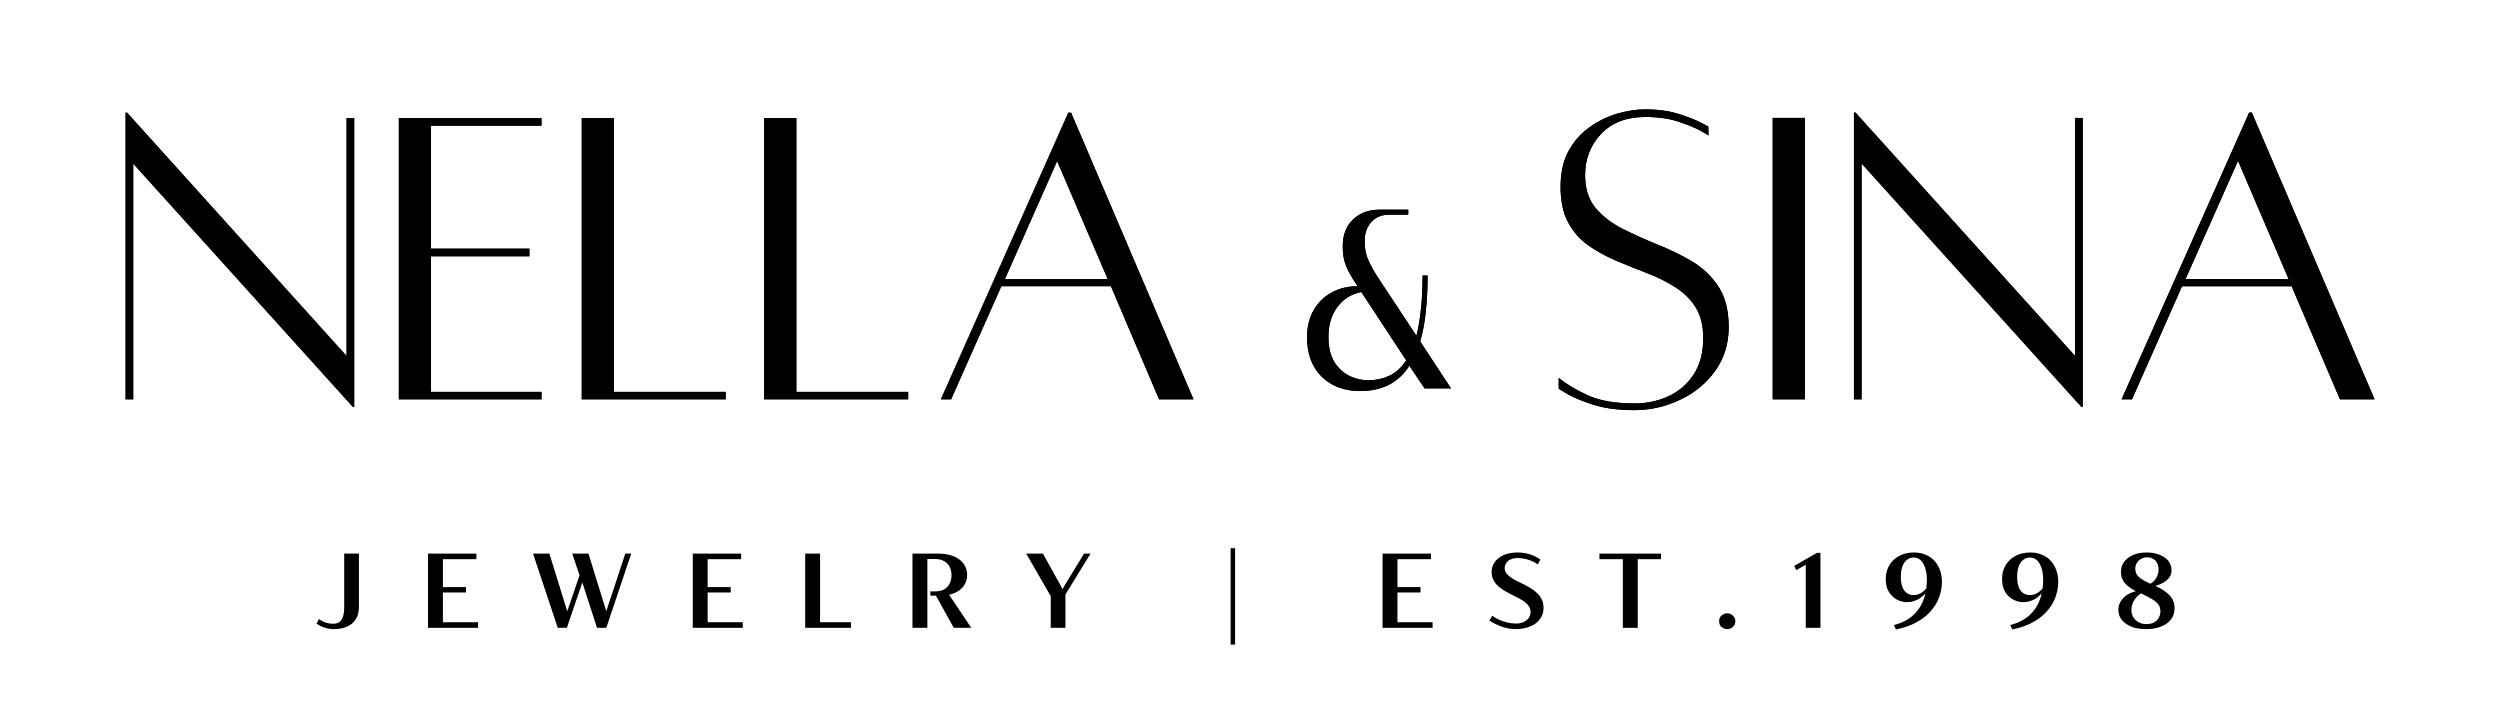 <svg version="1.2" preserveAspectRatio="xMidYMid meet" height="80" viewBox="0 0 210 60" zoomAndPan="magnify" width="280" xmlns:xlink="http://www.w3.org/1999/xlink" xmlns="http://www.w3.org/2000/svg"><defs></defs><g id="b583809d06"><g style="fill:#000000;fill-opacity:1;"><g transform="translate(8.753, 33.512)"><path d="M 21 -23.594 L 21 0.672 L 20.891 0.672 L 2.438 -19.766 L 2.438 0.031 L 1.797 0.031 L 1.797 -24.047 L 1.922 -24.047 L 20.359 -3.609 L 20.359 -23.594 Z M 21 -23.594" style="stroke:none"></path></g></g><g style="fill:#000000;fill-opacity:1;"><g transform="translate(31.705, 33.512)"><path d="M 13.781 -22.953 L 4.5 -22.953 L 4.5 -12.625 L 12.766 -12.625 L 12.766 -11.984 L 4.5 -11.984 L 4.5 -0.594 L 13.781 -0.594 L 13.781 0.031 L 1.797 0.031 L 1.797 -23.594 L 13.781 -23.594 Z M 13.781 -22.953" style="stroke:none"></path></g></g><g style="fill:#000000;fill-opacity:1;"><g transform="translate(47.069, 33.512)"><path d="M 4.5 -0.594 L 13.891 -0.594 L 13.891 0.031 L 1.797 0.031 L 1.797 -23.594 L 4.5 -23.594 Z M 4.5 -0.594" style="stroke:none"></path></g></g><g style="fill:#000000;fill-opacity:1;"><g transform="translate(62.395, 33.512)"><path d="M 4.5 -0.594 L 13.891 -0.594 L 13.891 0.031 L 1.797 0.031 L 1.797 -23.594 L 4.5 -23.594 Z M 4.5 -0.594" style="stroke:none"></path></g></g><g style="fill:#000000;fill-opacity:1;"><g transform="translate(77.722, 33.512)"><path d="M 19.641 0.031 L 15.594 -9.469 L 6.391 -9.469 L 2.172 0.031 L 1.312 0.031 L 12.016 -24.047 L 12.25 -24.047 L 22.531 0.031 Z M 6.688 -10.062 L 15.328 -10.062 L 11.078 -19.984 Z M 6.688 -10.062" style="stroke:none"></path></g></g><g style="fill:#000000;fill-opacity:1;"><g transform="translate(129.993, 33.513)"><path d="M 0.938 -1.766 C 1.594 -1.242 2.414 -0.754 3.406 -0.297 C 4.395 0.148 5.691 0.375 7.297 0.375 C 8.316 0.375 9.266 0.176 10.141 -0.219 C 11.023 -0.625 11.734 -1.234 12.266 -2.047 C 12.805 -2.859 13.078 -3.879 13.078 -5.109 C 13.078 -6.16 12.863 -7.023 12.438 -7.703 C 12.008 -8.379 11.438 -8.941 10.719 -9.391 C 10.008 -9.848 9.227 -10.238 8.375 -10.562 C 7.531 -10.883 6.676 -11.227 5.812 -11.594 C 4.945 -11.957 4.156 -12.391 3.438 -12.891 C 2.727 -13.391 2.16 -14.035 1.734 -14.828 C 1.305 -15.617 1.094 -16.613 1.094 -17.812 C 1.094 -19 1.316 -20.004 1.766 -20.828 C 2.211 -21.648 2.801 -22.316 3.531 -22.828 C 4.258 -23.348 5.035 -23.727 5.859 -23.969 C 6.691 -24.207 7.484 -24.328 8.234 -24.328 C 9.234 -24.328 10.129 -24.207 10.922 -23.969 C 11.711 -23.727 12.336 -23.488 12.797 -23.25 C 13.266 -23.008 13.5 -22.891 13.5 -22.891 L 13.531 -22.141 C 13.531 -22.141 13.312 -22.266 12.875 -22.516 C 12.438 -22.766 11.82 -23.02 11.031 -23.281 C 10.238 -23.551 9.305 -23.688 8.234 -23.688 C 6.629 -23.688 5.379 -23.207 4.484 -22.25 C 3.598 -21.301 3.156 -20.148 3.156 -18.797 C 3.156 -17.672 3.445 -16.754 4.031 -16.047 C 4.625 -15.348 5.379 -14.766 6.297 -14.297 C 7.211 -13.836 8.18 -13.398 9.203 -12.984 C 10.234 -12.578 11.207 -12.102 12.125 -11.562 C 13.039 -11.02 13.785 -10.312 14.359 -9.438 C 14.93 -8.562 15.219 -7.43 15.219 -6.047 C 15.219 -4.648 14.844 -3.426 14.094 -2.375 C 13.344 -1.32 12.359 -0.508 11.141 0.062 C 9.93 0.645 8.648 0.938 7.297 0.938 C 5.941 0.938 4.789 0.785 3.844 0.484 C 2.906 0.18 2.188 -0.113 1.688 -0.406 C 1.188 -0.707 0.938 -0.859 0.938 -0.859 Z M 0.938 -1.766" style="stroke:none"></path></g></g><g style="fill:#000000;fill-opacity:1;"><g transform="translate(146.718, 33.513)"><path d="M 2.188 0.031 L 2.188 -23.609 L 4.891 -23.609 L 4.891 0.031 Z M 2.188 0.031" style="stroke:none"></path></g></g><g style="fill:#000000;fill-opacity:1;"><g transform="translate(153.935, 33.513)"><path d="M 21.016 -23.609 L 21.016 0.672 L 20.906 0.672 L 2.438 -19.781 L 2.438 0.031 L 1.797 0.031 L 1.797 -24.062 L 1.922 -24.062 L 20.375 -3.609 L 20.375 -23.609 Z M 21.016 -23.609" style="stroke:none"></path></g></g><g style="fill:#000000;fill-opacity:1;"><g transform="translate(176.9, 33.513)"><path d="M 19.656 0.031 L 15.594 -9.469 L 6.391 -9.469 L 2.188 0.031 L 1.312 0.031 L 12.031 -24.062 L 12.25 -24.062 L 22.562 0.031 Z M 6.688 -10.078 L 15.344 -10.078 L 11.094 -20 Z M 6.688 -10.078" style="stroke:none"></path></g></g><g style="fill:#000000;fill-opacity:1;"><g transform="translate(108.933, 32.628)"><path d="M 9.359 -14.594 L 7.766 -14.594 C 7.117 -14.594 6.613 -14.383 6.25 -13.969 C 5.883 -13.551 5.703 -13.039 5.703 -12.438 C 5.703 -12.031 5.734 -11.68 5.797 -11.391 C 5.867 -11.109 5.977 -10.816 6.125 -10.516 C 6.27 -10.223 6.473 -9.863 6.734 -9.438 L 10.047 -4.422 C 10.203 -5.047 10.328 -5.773 10.422 -6.609 C 10.516 -7.453 10.562 -8.41 10.562 -9.484 L 10.984 -9.484 C 10.984 -8.348 10.93 -7.32 10.828 -6.406 C 10.734 -5.5 10.578 -4.68 10.359 -3.953 L 12.953 0 L 10.734 0 L 9.453 -1.906 C 8.547 -0.488 7.172 0.219 5.328 0.219 C 3.992 0.219 2.914 -0.18 2.094 -0.984 C 1.27 -1.797 0.859 -2.898 0.859 -4.297 C 0.859 -5.16 1.039 -5.914 1.406 -6.562 C 1.781 -7.207 2.281 -7.703 2.906 -8.047 C 3.539 -8.398 4.242 -8.578 5.016 -8.578 L 5.109 -8.578 C 4.805 -9.023 4.566 -9.414 4.391 -9.75 C 4.211 -10.082 4.078 -10.422 3.984 -10.766 C 3.898 -11.109 3.859 -11.508 3.859 -11.969 C 3.859 -12.895 4.145 -13.633 4.719 -14.188 C 5.289 -14.738 6.035 -15.016 6.953 -15.016 L 9.359 -15.016 Z M 5.422 -8.094 C 4.598 -7.945 3.93 -7.535 3.422 -6.859 C 2.91 -6.191 2.656 -5.348 2.656 -4.328 C 2.656 -3.516 2.805 -2.836 3.109 -2.297 C 3.422 -1.766 3.832 -1.363 4.344 -1.094 C 4.863 -0.82 5.43 -0.688 6.047 -0.688 C 6.66 -0.688 7.234 -0.812 7.766 -1.062 C 8.305 -1.312 8.781 -1.742 9.188 -2.359 Z M 5.422 -8.094" style="stroke:none"></path></g></g><g style="fill:#000000;fill-opacity:1;"><g transform="translate(26.57, 52.737)"><path d="M 1.5 0.109 C 1.207 0.109 0.938 0.066 0.688 -0.016 C 0.445 -0.098 0.223 -0.207 0.016 -0.344 L 0.219 -0.734 C 0.395 -0.617 0.578 -0.523 0.766 -0.453 C 0.953 -0.379 1.176 -0.344 1.438 -0.344 C 1.738 -0.344 1.961 -0.453 2.109 -0.672 C 2.266 -0.891 2.344 -1.242 2.344 -1.734 L 2.344 -6.234 L 3.578 -6.234 L 3.578 -1.734 C 3.578 -1.422 3.523 -1.148 3.422 -0.922 C 3.316 -0.691 3.172 -0.5 2.984 -0.344 C 2.797 -0.195 2.57 -0.082 2.312 0 C 2.062 0.07 1.789 0.109 1.5 0.109 Z M 1.5 0.109" style="stroke:none"></path></g></g><g style="fill:#000000;fill-opacity:1;"><g transform="translate(35.251, 52.737)"><path d="M 4.906 0 L 0.703 0 L 0.703 -6.234 L 4.766 -6.234 L 4.766 -5.766 L 1.953 -5.766 L 1.953 -3.422 L 3.891 -3.422 L 3.891 -2.969 L 1.953 -2.969 L 1.953 -0.469 L 4.906 -0.469 Z M 4.906 0" style="stroke:none"></path></g></g><g style="fill:#000000;fill-opacity:1;"><g transform="translate(44.696, 52.737)"><path d="M 6.391 -1.875 L 7.828 -6.234 L 8.328 -6.234 L 6.234 0 L 5.453 0 L 4.219 -3.812 L 2.922 0 L 2.156 0 L 0.078 -6.234 L 1.453 -6.234 L 2.953 -1.391 L 3.984 -4.406 L 3.375 -6.234 L 4.734 -6.234 L 6.234 -1.391 Z M 6.391 -1.875" style="stroke:none"></path></g></g><g style="fill:#000000;fill-opacity:1;"><g transform="translate(57.489, 52.737)"><path d="M 4.906 0 L 0.703 0 L 0.703 -6.234 L 4.766 -6.234 L 4.766 -5.766 L 1.953 -5.766 L 1.953 -3.422 L 3.891 -3.422 L 3.891 -2.969 L 1.953 -2.969 L 1.953 -0.469 L 4.906 -0.469 Z M 4.906 0" style="stroke:none"></path></g></g><g style="fill:#000000;fill-opacity:1;"><g transform="translate(66.934, 52.737)"><path d="M 4.547 0 L 0.703 0 L 0.703 -6.234 L 1.953 -6.234 L 1.953 -0.469 L 4.547 -0.469 Z M 4.547 0" style="stroke:none"></path></g></g><g style="fill:#000000;fill-opacity:1;"><g transform="translate(75.945, 52.737)"><path d="M 3.797 -2.75 L 5.641 0 L 4.172 0 L 2.672 -2.703 L 2.219 -2.703 L 2.188 -3.062 L 2.625 -3.062 C 2.926 -3.062 3.176 -3.117 3.375 -3.234 C 3.582 -3.359 3.734 -3.52 3.828 -3.719 C 3.93 -3.926 3.984 -4.16 3.984 -4.422 C 3.984 -4.68 3.93 -4.91 3.828 -5.109 C 3.734 -5.316 3.582 -5.477 3.375 -5.594 C 3.164 -5.719 2.898 -5.781 2.578 -5.781 L 1.953 -5.781 L 1.953 0 L 0.703 0 L 0.703 -6.234 L 2.844 -6.234 C 3.375 -6.234 3.82 -6.156 4.188 -6 C 4.551 -5.844 4.828 -5.629 5.016 -5.359 C 5.203 -5.086 5.297 -4.781 5.297 -4.438 C 5.297 -4.164 5.234 -3.914 5.109 -3.688 C 4.992 -3.457 4.816 -3.266 4.578 -3.109 C 4.348 -2.953 4.066 -2.836 3.734 -2.766 Z M 3.797 -2.75" style="stroke:none"></path></g></g><g style="fill:#000000;fill-opacity:1;"><g transform="translate(86.121, 52.737)"><path d="M 3.375 0 L 2.141 0 L 2.141 -2.656 L 0.078 -6.234 L 1.484 -6.234 L 2.984 -3.531 L 3.125 -3.234 L 3.344 -3.625 L 4.938 -6.234 L 5.484 -6.234 L 3.375 -2.797 Z M 3.375 0" style="stroke:none"></path></g></g><g style="fill:#000000;fill-opacity:1;"><g transform="translate(96.073, 52.737)"><path d="" style="stroke:none"></path></g></g><g style="fill:#000000;fill-opacity:1;"><g transform="translate(102.67, 52.737)"><path d="M 1.078 1.406 L 0.703 1.406 L 0.703 -6.688 L 1.078 -6.688 Z M 1.078 1.406" style="stroke:none"></path></g></g><g style="fill:#000000;fill-opacity:1;"><g transform="translate(108.835, 52.737)"><path d="" style="stroke:none"></path></g></g><g style="fill:#000000;fill-opacity:1;"><g transform="translate(115.433, 52.737)"><path d="M 4.906 0 L 0.703 0 L 0.703 -6.234 L 4.766 -6.234 L 4.766 -5.766 L 1.953 -5.766 L 1.953 -3.422 L 3.891 -3.422 L 3.891 -2.969 L 1.953 -2.969 L 1.953 -0.469 L 4.906 -0.469 Z M 4.906 0" style="stroke:none"></path></g></g><g style="fill:#000000;fill-opacity:1;"><g transform="translate(124.877, 52.737)"><path d="M 2.438 0.109 C 2.039 0.109 1.656 0.039 1.281 -0.094 C 0.906 -0.227 0.555 -0.398 0.234 -0.609 L 0.469 -1.016 C 0.633 -0.898 0.82 -0.789 1.031 -0.688 C 1.25 -0.594 1.477 -0.516 1.719 -0.453 C 1.957 -0.391 2.203 -0.359 2.453 -0.359 C 2.703 -0.359 2.914 -0.398 3.094 -0.484 C 3.281 -0.566 3.426 -0.68 3.531 -0.828 C 3.633 -0.973 3.688 -1.148 3.688 -1.359 C 3.688 -1.547 3.625 -1.719 3.5 -1.875 C 3.383 -2.031 3.219 -2.176 3 -2.312 C 2.789 -2.445 2.535 -2.582 2.234 -2.719 C 2.004 -2.832 1.781 -2.953 1.562 -3.078 C 1.352 -3.203 1.16 -3.336 0.984 -3.484 C 0.816 -3.641 0.68 -3.812 0.578 -4 C 0.473 -4.195 0.422 -4.422 0.422 -4.672 C 0.422 -4.93 0.473 -5.16 0.578 -5.359 C 0.691 -5.566 0.848 -5.742 1.047 -5.891 C 1.242 -6.035 1.473 -6.145 1.734 -6.219 C 2.004 -6.289 2.301 -6.328 2.625 -6.328 C 2.977 -6.328 3.316 -6.273 3.641 -6.172 C 3.973 -6.066 4.266 -5.922 4.516 -5.734 L 4.297 -5.328 C 4.055 -5.492 3.789 -5.625 3.5 -5.719 C 3.219 -5.812 2.914 -5.859 2.594 -5.859 C 2.375 -5.859 2.188 -5.82 2.031 -5.75 C 1.875 -5.688 1.75 -5.586 1.656 -5.453 C 1.562 -5.328 1.516 -5.176 1.516 -5 C 1.516 -4.863 1.555 -4.734 1.641 -4.609 C 1.723 -4.492 1.832 -4.383 1.969 -4.281 C 2.102 -4.176 2.258 -4.078 2.438 -3.984 C 2.613 -3.898 2.797 -3.812 2.984 -3.719 C 3.242 -3.594 3.484 -3.461 3.703 -3.328 C 3.922 -3.191 4.109 -3.047 4.266 -2.891 C 4.43 -2.734 4.555 -2.555 4.641 -2.359 C 4.734 -2.16 4.781 -1.93 4.781 -1.672 C 4.781 -1.391 4.719 -1.141 4.594 -0.922 C 4.477 -0.703 4.316 -0.516 4.109 -0.359 C 3.898 -0.211 3.648 -0.098 3.359 -0.016 C 3.078 0.066 2.77 0.109 2.438 0.109 Z M 2.438 0.109" style="stroke:none"></path></g></g><g style="fill:#000000;fill-opacity:1;"><g transform="translate(134.274, 52.737)"><path d="M 3.297 0 L 2.047 0 L 2.047 -5.766 L 0.078 -5.766 L 0.078 -6.234 L 5.25 -6.234 L 5.25 -5.766 L 3.297 -5.766 Z M 3.297 0" style="stroke:none"></path></g></g><g style="fill:#000000;fill-opacity:1;"><g transform="translate(144, 52.737)"><path d="M 1.094 0.109 C 0.957 0.109 0.836 0.078 0.734 0.016 C 0.629 -0.035 0.547 -0.109 0.484 -0.203 C 0.43 -0.305 0.406 -0.426 0.406 -0.562 C 0.406 -0.688 0.43 -0.797 0.484 -0.891 C 0.547 -0.992 0.629 -1.07 0.734 -1.125 C 0.836 -1.188 0.957 -1.219 1.094 -1.219 C 1.219 -1.219 1.332 -1.188 1.438 -1.125 C 1.539 -1.07 1.617 -0.992 1.672 -0.891 C 1.734 -0.797 1.766 -0.688 1.766 -0.562 C 1.766 -0.363 1.695 -0.203 1.562 -0.078 C 1.438 0.047 1.281 0.109 1.094 0.109 Z M 1.094 0.109" style="stroke:none"></path></g></g><g style="fill:#000000;fill-opacity:1;"><g transform="translate(150.558, 52.737)"><path d="M 2.359 0 L 1.125 0 L 1.125 -5.297 L 0.328 -4.844 L 0.156 -5.203 L 2.062 -6.297 L 2.359 -6.297 Z M 2.359 0" style="stroke:none"></path></g></g><g style="fill:#000000;fill-opacity:1;"><g transform="translate(158.014, 52.737)"><path d="M 2.766 -6.328 C 3.129 -6.328 3.453 -6.266 3.734 -6.141 C 4.023 -6.023 4.27 -5.859 4.469 -5.641 C 4.676 -5.422 4.832 -5.16 4.938 -4.859 C 5.051 -4.566 5.109 -4.238 5.109 -3.875 C 5.109 -3.539 5.062 -3.207 4.969 -2.875 C 4.883 -2.539 4.742 -2.219 4.547 -1.906 C 4.348 -1.594 4.098 -1.301 3.797 -1.031 C 3.492 -0.77 3.129 -0.535 2.703 -0.328 C 2.285 -0.129 1.801 0.023 1.25 0.141 L 1.078 -0.234 C 1.805 -0.422 2.391 -0.738 2.828 -1.188 C 3.273 -1.645 3.57 -2.211 3.719 -2.891 C 3.602 -2.754 3.461 -2.629 3.297 -2.516 C 3.141 -2.398 2.961 -2.312 2.766 -2.25 C 2.578 -2.188 2.391 -2.156 2.203 -2.156 C 1.941 -2.156 1.703 -2.203 1.484 -2.297 C 1.266 -2.391 1.07 -2.52 0.906 -2.688 C 0.738 -2.852 0.609 -3.055 0.516 -3.297 C 0.43 -3.535 0.391 -3.801 0.391 -4.094 C 0.391 -4.426 0.445 -4.727 0.562 -5 C 0.676 -5.27 0.836 -5.504 1.047 -5.703 C 1.266 -5.91 1.52 -6.066 1.812 -6.172 C 2.102 -6.273 2.422 -6.328 2.766 -6.328 Z M 2.719 -2.75 C 2.914 -2.75 3.109 -2.797 3.297 -2.891 C 3.484 -2.992 3.648 -3.133 3.797 -3.312 C 3.805 -3.426 3.816 -3.539 3.828 -3.656 C 3.836 -3.781 3.844 -3.906 3.844 -4.031 C 3.844 -4.406 3.797 -4.734 3.703 -5.016 C 3.617 -5.297 3.492 -5.516 3.328 -5.672 C 3.16 -5.828 2.961 -5.906 2.734 -5.906 C 2.516 -5.906 2.32 -5.836 2.156 -5.703 C 2 -5.578 1.875 -5.391 1.781 -5.141 C 1.695 -4.891 1.656 -4.598 1.656 -4.266 C 1.656 -3.785 1.75 -3.41 1.938 -3.141 C 2.133 -2.879 2.395 -2.75 2.719 -2.75 Z M 2.719 -2.75" style="stroke:none"></path></g></g><g style="fill:#000000;fill-opacity:1;"><g transform="translate(167.783, 52.737)"><path d="M 2.766 -6.328 C 3.129 -6.328 3.453 -6.266 3.734 -6.141 C 4.023 -6.023 4.27 -5.859 4.469 -5.641 C 4.676 -5.422 4.832 -5.16 4.938 -4.859 C 5.051 -4.566 5.109 -4.238 5.109 -3.875 C 5.109 -3.539 5.062 -3.207 4.969 -2.875 C 4.883 -2.539 4.742 -2.219 4.547 -1.906 C 4.348 -1.594 4.098 -1.301 3.797 -1.031 C 3.492 -0.77 3.129 -0.535 2.703 -0.328 C 2.285 -0.129 1.801 0.023 1.25 0.141 L 1.078 -0.234 C 1.805 -0.422 2.391 -0.738 2.828 -1.188 C 3.273 -1.645 3.57 -2.211 3.719 -2.891 C 3.602 -2.754 3.461 -2.629 3.297 -2.516 C 3.141 -2.398 2.961 -2.312 2.766 -2.25 C 2.578 -2.188 2.391 -2.156 2.203 -2.156 C 1.941 -2.156 1.703 -2.203 1.484 -2.297 C 1.266 -2.391 1.07 -2.52 0.906 -2.688 C 0.738 -2.852 0.609 -3.055 0.516 -3.297 C 0.43 -3.535 0.391 -3.801 0.391 -4.094 C 0.391 -4.426 0.445 -4.727 0.562 -5 C 0.676 -5.27 0.836 -5.504 1.047 -5.703 C 1.266 -5.91 1.52 -6.066 1.812 -6.172 C 2.102 -6.273 2.422 -6.328 2.766 -6.328 Z M 2.719 -2.75 C 2.914 -2.75 3.109 -2.797 3.297 -2.891 C 3.484 -2.992 3.648 -3.133 3.797 -3.312 C 3.805 -3.426 3.816 -3.539 3.828 -3.656 C 3.836 -3.781 3.844 -3.906 3.844 -4.031 C 3.844 -4.406 3.797 -4.734 3.703 -5.016 C 3.617 -5.297 3.492 -5.516 3.328 -5.672 C 3.16 -5.828 2.961 -5.906 2.734 -5.906 C 2.516 -5.906 2.32 -5.836 2.156 -5.703 C 2 -5.578 1.875 -5.391 1.781 -5.141 C 1.695 -4.891 1.656 -4.598 1.656 -4.266 C 1.656 -3.785 1.75 -3.41 1.938 -3.141 C 2.133 -2.879 2.395 -2.75 2.719 -2.75 Z M 2.719 -2.75" style="stroke:none"></path></g></g><g style="fill:#000000;fill-opacity:1;"><g transform="translate(177.553, 52.737)"><path d="M 5.109 -1.641 C 5.109 -1.367 5.051 -1.125 4.938 -0.906 C 4.82 -0.695 4.66 -0.516 4.453 -0.359 C 4.242 -0.211 3.992 -0.098 3.703 -0.016 C 3.41 0.066 3.086 0.109 2.734 0.109 C 2.379 0.109 2.055 0.07 1.766 0 C 1.484 -0.082 1.238 -0.195 1.031 -0.344 C 0.82 -0.488 0.66 -0.66 0.547 -0.859 C 0.441 -1.055 0.391 -1.273 0.391 -1.516 C 0.391 -1.766 0.453 -1.992 0.578 -2.203 C 0.703 -2.422 0.875 -2.602 1.094 -2.75 C 1.312 -2.895 1.566 -3.004 1.859 -3.078 C 1.453 -3.285 1.141 -3.516 0.922 -3.766 C 0.711 -4.016 0.609 -4.32 0.609 -4.688 C 0.609 -5.02 0.695 -5.305 0.875 -5.547 C 1.062 -5.797 1.316 -5.988 1.641 -6.125 C 1.961 -6.258 2.336 -6.328 2.766 -6.328 C 3.078 -6.328 3.359 -6.289 3.609 -6.219 C 3.867 -6.145 4.094 -6.039 4.281 -5.906 C 4.469 -5.781 4.609 -5.625 4.703 -5.438 C 4.805 -5.258 4.859 -5.055 4.859 -4.828 C 4.859 -4.609 4.797 -4.41 4.672 -4.234 C 4.547 -4.066 4.379 -3.922 4.172 -3.797 C 3.961 -3.68 3.738 -3.586 3.5 -3.516 C 4.031 -3.285 4.43 -3.02 4.703 -2.719 C 4.973 -2.426 5.109 -2.066 5.109 -1.641 Z M 2.812 -5.922 C 2.613 -5.922 2.438 -5.875 2.281 -5.781 C 2.133 -5.695 2.02 -5.582 1.938 -5.438 C 1.852 -5.301 1.812 -5.145 1.812 -4.969 C 1.812 -4.789 1.852 -4.629 1.938 -4.484 C 2.02 -4.348 2.156 -4.219 2.344 -4.094 C 2.531 -3.969 2.773 -3.836 3.078 -3.703 C 3.316 -3.848 3.488 -4.023 3.594 -4.234 C 3.707 -4.441 3.766 -4.656 3.766 -4.875 C 3.766 -5.082 3.727 -5.266 3.656 -5.422 C 3.582 -5.578 3.473 -5.695 3.328 -5.781 C 3.18 -5.875 3.008 -5.922 2.812 -5.922 Z M 2.734 -0.312 C 2.973 -0.312 3.18 -0.352 3.359 -0.438 C 3.535 -0.531 3.672 -0.656 3.766 -0.812 C 3.867 -0.977 3.922 -1.176 3.922 -1.406 C 3.922 -1.633 3.852 -1.832 3.719 -2 C 3.582 -2.164 3.391 -2.316 3.141 -2.453 C 2.898 -2.598 2.613 -2.742 2.281 -2.891 C 2.125 -2.785 1.984 -2.66 1.859 -2.516 C 1.742 -2.367 1.648 -2.207 1.578 -2.031 C 1.516 -1.863 1.484 -1.691 1.484 -1.516 C 1.484 -1.285 1.535 -1.078 1.641 -0.891 C 1.754 -0.711 1.906 -0.57 2.094 -0.469 C 2.281 -0.363 2.492 -0.312 2.734 -0.312 Z M 2.734 -0.312" style="stroke:none"></path></g></g><g style="fill:#000000;fill-opacity:1;"><g transform="translate(8.753, 33.512)"><path d="M 21 -23.594 L 21 0.672 L 20.891 0.672 L 2.438 -19.766 L 2.438 0.031 L 1.797 0.031 L 1.797 -24.047 L 1.922 -24.047 L 20.359 -3.609 L 20.359 -23.594 Z M 21 -23.594" style="stroke:none"></path></g></g><g style="fill:#000000;fill-opacity:1;"><g transform="translate(31.705, 33.512)"><path d="M 13.781 -22.953 L 4.5 -22.953 L 4.5 -12.625 L 12.766 -12.625 L 12.766 -11.984 L 4.5 -11.984 L 4.5 -0.594 L 13.781 -0.594 L 13.781 0.031 L 1.797 0.031 L 1.797 -23.594 L 13.781 -23.594 Z M 13.781 -22.953" style="stroke:none"></path></g></g><g style="fill:#000000;fill-opacity:1;"><g transform="translate(47.069, 33.512)"><path d="M 4.5 -0.594 L 13.891 -0.594 L 13.891 0.031 L 1.797 0.031 L 1.797 -23.594 L 4.5 -23.594 Z M 4.5 -0.594" style="stroke:none"></path></g></g><g style="fill:#000000;fill-opacity:1;"><g transform="translate(62.395, 33.512)"><path d="M 4.5 -0.594 L 13.891 -0.594 L 13.891 0.031 L 1.797 0.031 L 1.797 -23.594 L 4.5 -23.594 Z M 4.5 -0.594" style="stroke:none"></path></g></g><g style="fill:#000000;fill-opacity:1;"><g transform="translate(77.722, 33.512)"><path d="M 19.641 0.031 L 15.594 -9.469 L 6.391 -9.469 L 2.172 0.031 L 1.312 0.031 L 12.016 -24.047 L 12.25 -24.047 L 22.531 0.031 Z M 6.688 -10.062 L 15.328 -10.062 L 11.078 -19.984 Z M 6.688 -10.062" style="stroke:none"></path></g></g><g style="fill:#000000;fill-opacity:1;"><g transform="translate(129.993, 33.513)"><path d="M 0.938 -1.766 C 1.594 -1.242 2.414 -0.754 3.406 -0.297 C 4.395 0.148 5.691 0.375 7.297 0.375 C 8.316 0.375 9.266 0.176 10.141 -0.219 C 11.023 -0.625 11.734 -1.234 12.266 -2.047 C 12.805 -2.859 13.078 -3.879 13.078 -5.109 C 13.078 -6.16 12.863 -7.023 12.438 -7.703 C 12.008 -8.379 11.438 -8.941 10.719 -9.391 C 10.008 -9.848 9.227 -10.238 8.375 -10.562 C 7.531 -10.883 6.676 -11.227 5.812 -11.594 C 4.945 -11.957 4.156 -12.391 3.438 -12.891 C 2.727 -13.391 2.16 -14.035 1.734 -14.828 C 1.305 -15.617 1.094 -16.613 1.094 -17.812 C 1.094 -19 1.316 -20.004 1.766 -20.828 C 2.211 -21.648 2.801 -22.316 3.531 -22.828 C 4.258 -23.348 5.035 -23.727 5.859 -23.969 C 6.691 -24.207 7.484 -24.328 8.234 -24.328 C 9.234 -24.328 10.129 -24.207 10.922 -23.969 C 11.711 -23.727 12.336 -23.488 12.797 -23.25 C 13.266 -23.008 13.5 -22.891 13.5 -22.891 L 13.531 -22.141 C 13.531 -22.141 13.312 -22.266 12.875 -22.516 C 12.438 -22.766 11.82 -23.02 11.031 -23.281 C 10.238 -23.551 9.305 -23.688 8.234 -23.688 C 6.629 -23.688 5.379 -23.207 4.484 -22.25 C 3.598 -21.301 3.156 -20.148 3.156 -18.797 C 3.156 -17.672 3.445 -16.754 4.031 -16.047 C 4.625 -15.348 5.379 -14.766 6.297 -14.297 C 7.211 -13.836 8.18 -13.398 9.203 -12.984 C 10.234 -12.578 11.207 -12.102 12.125 -11.562 C 13.039 -11.02 13.785 -10.312 14.359 -9.438 C 14.93 -8.562 15.219 -7.43 15.219 -6.047 C 15.219 -4.648 14.844 -3.426 14.094 -2.375 C 13.344 -1.32 12.359 -0.508 11.141 0.062 C 9.93 0.645 8.648 0.938 7.297 0.938 C 5.941 0.938 4.789 0.785 3.844 0.484 C 2.906 0.18 2.188 -0.113 1.688 -0.406 C 1.188 -0.707 0.938 -0.859 0.938 -0.859 Z M 0.938 -1.766" style="stroke:none"></path></g></g><g style="fill:#000000;fill-opacity:1;"><g transform="translate(146.718, 33.513)"><path d="M 2.188 0.031 L 2.188 -23.609 L 4.891 -23.609 L 4.891 0.031 Z M 2.188 0.031" style="stroke:none"></path></g></g><g style="fill:#000000;fill-opacity:1;"><g transform="translate(153.935, 33.513)"><path d="M 21.016 -23.609 L 21.016 0.672 L 20.906 0.672 L 2.438 -19.781 L 2.438 0.031 L 1.797 0.031 L 1.797 -24.062 L 1.922 -24.062 L 20.375 -3.609 L 20.375 -23.609 Z M 21.016 -23.609" style="stroke:none"></path></g></g><g style="fill:#000000;fill-opacity:1;"><g transform="translate(176.9, 33.513)"><path d="M 19.656 0.031 L 15.594 -9.469 L 6.391 -9.469 L 2.188 0.031 L 1.312 0.031 L 12.031 -24.062 L 12.25 -24.062 L 22.562 0.031 Z M 6.688 -10.078 L 15.344 -10.078 L 11.094 -20 Z M 6.688 -10.078" style="stroke:none"></path></g></g><g style="fill:#000000;fill-opacity:1;"><g transform="translate(108.933, 32.628)"><path d="M 9.359 -14.594 L 7.766 -14.594 C 7.117 -14.594 6.613 -14.383 6.25 -13.969 C 5.883 -13.551 5.703 -13.039 5.703 -12.438 C 5.703 -12.031 5.734 -11.68 5.797 -11.391 C 5.867 -11.109 5.977 -10.816 6.125 -10.516 C 6.27 -10.223 6.473 -9.863 6.734 -9.438 L 10.047 -4.422 C 10.203 -5.047 10.328 -5.773 10.422 -6.609 C 10.516 -7.453 10.562 -8.41 10.562 -9.484 L 10.984 -9.484 C 10.984 -8.348 10.93 -7.32 10.828 -6.406 C 10.734 -5.5 10.578 -4.68 10.359 -3.953 L 12.953 0 L 10.734 0 L 9.453 -1.906 C 8.547 -0.488 7.172 0.219 5.328 0.219 C 3.992 0.219 2.914 -0.18 2.094 -0.984 C 1.27 -1.797 0.859 -2.898 0.859 -4.297 C 0.859 -5.16 1.039 -5.914 1.406 -6.562 C 1.781 -7.207 2.281 -7.703 2.906 -8.047 C 3.539 -8.398 4.242 -8.578 5.016 -8.578 L 5.109 -8.578 C 4.805 -9.023 4.566 -9.414 4.391 -9.75 C 4.211 -10.082 4.078 -10.422 3.984 -10.766 C 3.898 -11.109 3.859 -11.508 3.859 -11.969 C 3.859 -12.895 4.145 -13.633 4.719 -14.188 C 5.289 -14.738 6.035 -15.016 6.953 -15.016 L 9.359 -15.016 Z M 5.422 -8.094 C 4.598 -7.945 3.93 -7.535 3.422 -6.859 C 2.91 -6.191 2.656 -5.348 2.656 -4.328 C 2.656 -3.516 2.805 -2.836 3.109 -2.297 C 3.422 -1.766 3.832 -1.363 4.344 -1.094 C 4.863 -0.82 5.43 -0.688 6.047 -0.688 C 6.66 -0.688 7.234 -0.812 7.766 -1.062 C 8.305 -1.312 8.781 -1.742 9.188 -2.359 Z M 5.422 -8.094" style="stroke:none"></path></g></g></g></svg>